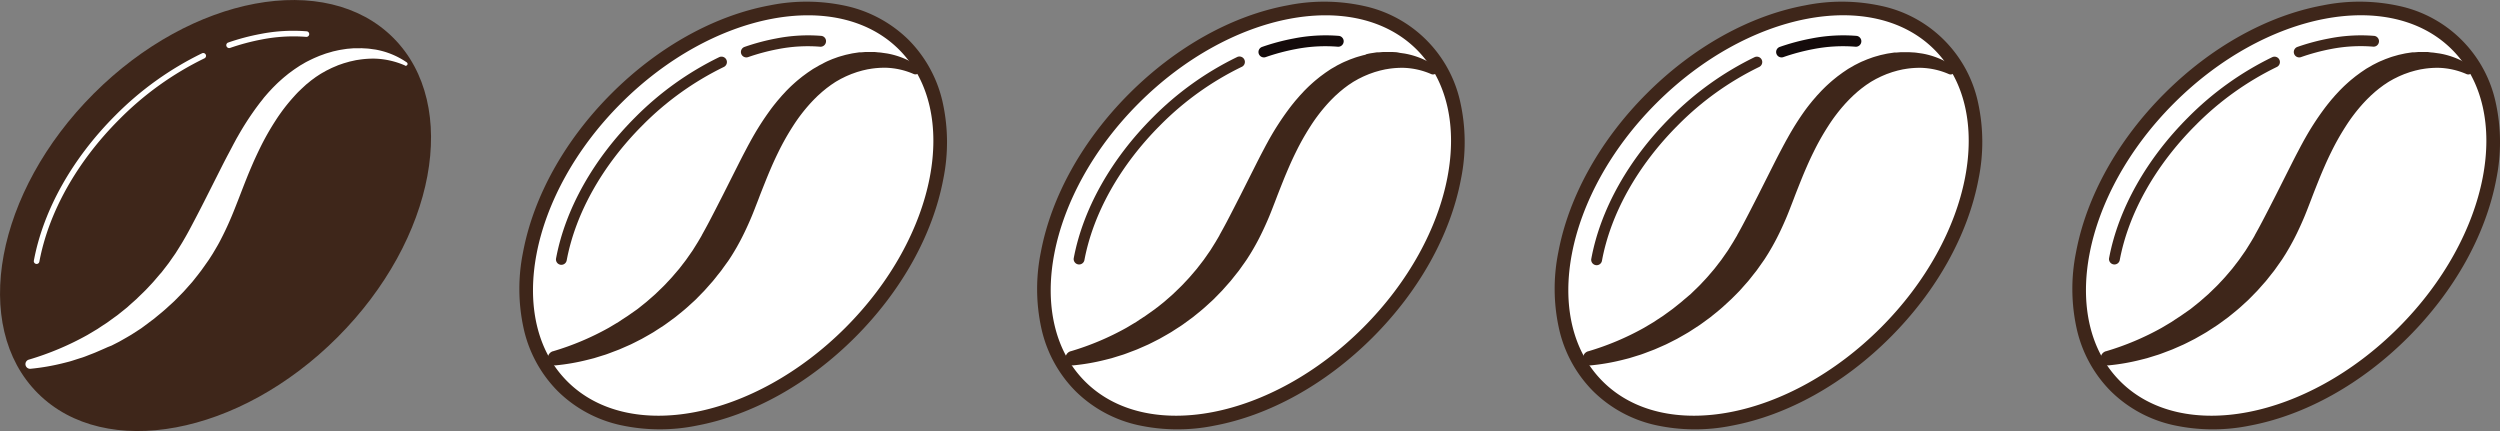 <svg xmlns="http://www.w3.org/2000/svg" viewBox="0 0 957.76 165.13"><rect x="0" y="0" width="957.76" height="165.13" fill="#808080" stroke="none"/><defs><style>.cls-1{fill:#3e261a;}.cls-2{fill:#fff;}.cls-3{fill:#140b0b;}</style></defs><g id="Ebene_2" data-name="Ebene 2"><g id="Ebene_1-2" data-name="Ebene 1"><g id="_1" data-name="1"><g id="coffee_grain" data-name="coffee grain"><ellipse class="cls-1" cx="82.57" cy="82.57" rx="96.29" ry="66.02" transform="translate(-34.2 82.57) rotate(-45)"/><path class="cls-2" d="M87,18.07a1,1,0,0,1-.25-.41,1.07,1.07,0,0,1,.66-1.36A85.56,85.56,0,0,1,99.86,13a64.75,64.75,0,0,1,17.67-1,1.07,1.07,0,0,1-.19,2.13,62.89,62.89,0,0,0-17.09,1,85.53,85.53,0,0,0-12.13,3.24A1.07,1.07,0,0,1,87,18.07Z"/><path class="cls-2" d="M13.27,100.81a1.05,1.05,0,0,1-.29-1C16.59,80.49,27.68,60.73,44.2,44.2A121.59,121.59,0,0,1,77.44,20.4a1.07,1.07,0,0,1,.92,1.93A119.19,119.19,0,0,0,45.72,45.72C29.49,61.94,18.62,81.3,15.08,100.25a1.08,1.08,0,0,1-1.25.86A1.13,1.13,0,0,1,13.27,100.81Z"/><path class="cls-2" d="M155.14,25.08a31,31,0,0,0-11.7-2.62,36.32,36.32,0,0,0-5.91.42c-.49.08-1,.13-1.46.24l-1.44.32-.72.16-.71.21-1.41.4c-.47.15-.93.33-1.39.48s-.93.31-1.37.52c-.9.39-1.81.73-2.67,1.19l-1.31.64-1.27.72c-.85.45-1.65,1-2.46,1.53-.41.25-.78.56-1.17.84s-.78.56-1.16.86l-1.12.93-.57.45-.54.5-1.08,1c-.36.33-.7.69-1.05,1-.7.67-1.36,1.4-2,2.11a69.35,69.35,0,0,0-7.16,9.36A100.59,100.59,0,0,0,99.57,56.8Q98.24,59.52,97,62.31c-.81,1.88-1.62,3.76-2.39,5.69-1.54,3.83-3,7.75-4.58,11.69-.78,2-1.62,4-2.48,5.92s-1.81,3.92-2.82,5.86c-.5,1-1,1.93-1.56,2.89s-1.12,1.9-1.68,2.85l-.9,1.4c-.3.47-.59.94-.92,1.39l-1.93,2.73c-.33.45-.63.92-1,1.36l-1,1.31c-.7.87-1.38,1.75-2.08,2.61l-2.21,2.49-1.11,1.24c-.38.4-.77.79-1.16,1.19l-2.33,2.36c-.8.77-1.63,1.49-2.45,2.24-1.6,1.52-3.34,2.88-5,4.26l-.64.52-.67.49-1.33,1-1.33,1c-.45.33-.89.66-1.36,1l-2.76,1.79c-.46.29-.91.6-1.39.87l-1.42.83-2.85,1.62-2.92,1.49L41.2,133c-.49.24-1,.45-1.49.67l-3,1.3c-1,.43-2,.78-3,1.18s-2,.79-3.06,1.08l-3.11,1-.77.23c-.26.08-.53.14-.79.21l-1.57.4a85.16,85.16,0,0,1-12.71,2.21,1.79,1.79,0,0,1-.7-3.49h0a110.28,110.28,0,0,0,22.48-9.45l2.6-1.55c.43-.26.86-.5,1.29-.77l1.25-.84,2.52-1.65,2.43-1.77,1.22-.87c.41-.29.78-.62,1.18-.93l2.33-1.87c.4-.3.76-.64,1.14-1l1.12-1,1.13-1,.56-.5.53-.52c1.42-1.39,2.88-2.72,4.21-4.2.67-.72,1.37-1.43,2-2.17l1.92-2.25c.32-.38.65-.74,1-1.13l.9-1.17,1.8-2.33,1.69-2.42.84-1.2c.29-.4.52-.83.79-1.24l1.55-2.49c.52-.83,1-1.7,1.49-2.54,1-1.73,1.92-3.46,2.85-5.24q2.81-5.3,5.59-10.84l5.66-11.22C86,61.78,87,59.87,88,58l1.5-2.86c.53-.94,1-1.9,1.57-2.84a112.39,112.39,0,0,1,7.06-11c.66-.88,1.31-1.77,2-2.62.35-.43.69-.87,1-1.29l1.09-1.26.55-.63.56-.61,1.14-1.22c.79-.79,1.57-1.59,2.4-2.34s1.65-1.5,2.53-2.2c.44-.35.87-.72,1.31-1.06l1.36-1,.68-.49.7-.47,1.4-.93c.48-.3,1-.57,1.47-.86s1-.59,1.49-.83c1-.5,2-1,3.05-1.45l1.56-.66,1.58-.57c1-.4,2.15-.67,3.22-1,.53-.17,1.09-.26,1.63-.39s1.09-.24,1.64-.34l1.66-.26.82-.12.84-.07,1.66-.14c.55,0,1.11,0,1.67,0H138a5.75,5.75,0,0,1,.83,0l1.67.09a15.41,15.41,0,0,1,1.65.18l1.64.22a30.53,30.53,0,0,1,12.06,4.93.72.72,0,0,1-.71,1.24Z"/></g><g id="coffee_grain-2" data-name="coffee grain"><ellipse class="cls-2" cx="280.88" cy="82.57" rx="92.48" ry="63.41" transform="translate(23.89 222.8) rotate(-45)"/><path class="cls-1" d="M344.43,19C320.72-4.68,272.93,4.54,237.9,39.58s-44.26,82.82-20.56,106.53,71.49,14.48,106.53-20.56S368.13,42.73,344.43,19ZM213.64,149.81a49.09,49.09,0,0,1-13-23.84,70.66,70.66,0,0,1-.26-29.35c4-21.33,16-42.9,33.83-60.74S273.61,6,294.94,2.05a70.83,70.83,0,0,1,29.35.26,49.26,49.26,0,0,1,23.84,13,49.11,49.11,0,0,1,13,23.84,70.82,70.82,0,0,1,.27,29.35c-4,21.33-16,42.91-33.83,60.74s-39.41,29.85-60.74,33.83a70.83,70.83,0,0,1-29.35-.26A49.17,49.17,0,0,1,213.64,149.81Z"/><path class="cls-1" d="M316,14.48a2,2,0,0,0-1.4-.74,63.28,63.28,0,0,0-17.26,1,83.78,83.78,0,0,0-12.1,3.23,2.07,2.07,0,0,0-1.28,2.63,2.08,2.08,0,0,0,2.64,1.28,80.67,80.67,0,0,1,11.5-3.07,59.34,59.34,0,0,1,16.12-.91A2.09,2.09,0,0,0,316.44,16,2,2,0,0,0,316,14.48Z"/><path class="cls-1" d="M246.23,47.92a113.81,113.81,0,0,1,31.06-22.26,2.08,2.08,0,0,0,1-2.76,2.08,2.08,0,0,0-2.77-1A117.92,117.92,0,0,0,243.3,45c-16,16-26.77,35.2-30.27,54a2.06,2.06,0,0,0,.57,1.85,2.14,2.14,0,0,0,1.08.57,2.08,2.08,0,0,0,2.42-1.66C220.46,81.75,230.8,63.35,246.23,47.92Z"/><path class="cls-1" d="M268.77,112.46l.38-.39.75-.77,3.2-3.61,0,0c.46-.56.91-1.13,1.35-1.68q.31-.42.66-.84l1-1.25q.36-.45.66-.9l.32-.45L279,99.93c.28-.39.53-.78.77-1.16l1-1.58.36-.6c.43-.71.87-1.45,1.29-2.19l.18-.34c.45-.8.91-1.64,1.33-2.46.87-1.67,1.74-3.48,2.74-5.7s1.73-4,2.39-5.71,1.38-3.49,2-5.19c.78-2,1.58-4,2.38-6s1.56-3.77,2.27-5.42c.83-1.89,1.64-3.61,2.45-5.26a95.07,95.07,0,0,1,5.59-9.94,64.82,64.82,0,0,1,6.76-8.85c.13-.15.27-.29.41-.44.5-.54,1-1.06,1.5-1.54l.43-.43c.19-.19.37-.37.55-.53l1.54-1.39,1.59-1.3c.21-.17.43-.33.66-.5l.42-.31.39-.29c.23-.17.44-.33.65-.46h0l.68-.45a17.34,17.34,0,0,1,1.61-1l1.21-.69,1.23-.6,0,0c.55-.29,1.12-.53,1.73-.79l.77-.32h0a6.7,6.7,0,0,1,.76-.29l.47-.17.48-.17.8-.28,2-.57.39-.09.25-.06,1.38-.31.82-.13.53-.09a34.58,34.58,0,0,1,5.49-.38,28.58,28.58,0,0,1,10.82,2.42h0a1.74,1.74,0,0,0,1.7-3,30.29,30.29,0,0,0-12-4.9l-1.77-.25a14.64,14.64,0,0,0-1.53-.16L335,19.91c-.33,0-.65,0-.88,0h-1.35c-.36,0-.73,0-1.12,0l-1.61.13-.27,0-.55,0-2.43.37h0c-.36.06-.73.14-1.07.22l-.53.11h0l-.5.11c-.37.08-.75.16-1.12.27l-.82.23c-.77.22-1.57.44-2.33.73l-1.53.55-1.53.65A24.92,24.92,0,0,0,315,24.47l-.72.36a10.3,10.3,0,0,0-1,.57l-.45.25,0,0-.47.27c-.32.18-.65.37-1,.58l-2,1.35-2,1.47-.93.75-.34.28c-.72.57-1.4,1.18-2.06,1.77l-.43.39c-.64.58-1.25,1.19-1.84,1.78l-.5.5-1.66,1.79L298,38.44q-.36.42-.69.84l-.33.41c-.62.75-1.2,1.52-1.76,2.27l-.21.3A105.57,105.57,0,0,0,288.12,53c-.35.6-.68,1.22-1,1.81l-.51.93-1.46,2.77c-.94,1.79-1.86,3.62-2.75,5.38l-5.48,10.88c-2,3.91-3.73,7.31-5.36,10.4-.88,1.67-1.8,3.33-2.69,4.93l0,.06-.5.86c-.29.52-.6,1-.91,1.55l-1.48,2.38c-.1.15-.19.3-.28.45s-.29.48-.46.71l-2.41,3.45-2.57,3.34-.56.66-.34.39-1.84,2.15c-.38.44-.78.86-1.2,1.31l-.73.77c-.88,1-1.85,1.92-2.8,2.83l-1.19,1.15-.5.49-2.66,2.33-.32.28c-.25.22-.48.43-.72.61l-2.26,1.81-.41.33c-.24.19-.46.37-.69.53L240.52,121l-2.41,1.57-1.19.8-.76.45-.45.27-2.48,1.48a104.77,104.77,0,0,1-21.36,9h-.06a2.77,2.77,0,0,0,1.1,5.4,81.72,81.72,0,0,0,12.34-2.16l1.51-.38.26-.07.52-.13,3.74-1.16c.79-.22,1.54-.51,2.26-.78l.76-.29,1-.38c.64-.24,1.3-.48,2-.76l2.88-1.26.5-.22,1-.44,1.41-.7,2.81-1.43,2.79-1.58,1.36-.79c.32-.19.63-.38.92-.58l.46-.3,2.64-1.7c.41-.26.79-.54,1.15-.8l3.41-2.49.66-.53.83-.67c1.36-1.1,2.77-2.24,4.07-3.47.27-.24.54-.48.8-.73.52-.46,1.05-.94,1.57-1.44h0Z"/></g><g id="coffee_grain-3" data-name="coffee grain"><ellipse class="cls-2" cx="479.2" cy="82.57" rx="92.48" ry="63.41" transform="translate(81.97 363.03) rotate(-45)"/><path class="cls-1" d="M542.75,19C519-4.68,471.25,4.54,436.22,39.58S392,122.4,415.66,146.11s71.49,14.48,106.53-20.56S566.45,42.73,542.75,19ZM412,149.81A49.09,49.09,0,0,1,399,126a70.66,70.66,0,0,1-.26-29.35c4-21.33,16-42.9,33.83-60.74S471.92,6,493.26,2.05a70.83,70.83,0,0,1,29.35.26,48.17,48.17,0,0,1,36.84,36.85,70.82,70.82,0,0,1,.27,29.35c-4,21.33-16,42.91-33.83,60.74s-39.41,29.85-60.74,33.83a70.83,70.83,0,0,1-29.35-.26A49.17,49.17,0,0,1,412,149.81Z"/><path class="cls-3" d="M514.28,14.48a2,2,0,0,0-1.4-.74,63.28,63.28,0,0,0-17.26,1,83.44,83.44,0,0,0-12.1,3.23,2.07,2.07,0,0,0-1.28,2.63,2.08,2.08,0,0,0,2.64,1.28,80.67,80.67,0,0,1,11.5-3.07,59.34,59.34,0,0,1,16.12-.91A2.09,2.09,0,0,0,514.76,16,2,2,0,0,0,514.28,14.48Z"/><path class="cls-1" d="M444.55,47.92a113.66,113.66,0,0,1,31.06-22.26,2.08,2.08,0,1,0-1.78-3.75A117.92,117.92,0,0,0,441.62,45c-16,16-26.77,35.2-30.28,54a2.08,2.08,0,0,0,4.08.76C418.78,81.75,429.12,63.35,444.55,47.92Z"/><path class="cls-1" d="M467.09,112.46l.38-.39.75-.77,3.2-3.61,0,0c.46-.56.91-1.13,1.34-1.68l.67-.84,1-1.25c.24-.3.45-.6.66-.9l.32-.45,1.85-2.61c.28-.39.53-.78.77-1.16l1-1.58.36-.6c.43-.71.87-1.45,1.28-2.19l.19-.34c.45-.8.91-1.64,1.33-2.46.87-1.67,1.74-3.48,2.74-5.7s1.73-4,2.39-5.71,1.37-3.49,2-5.19c.78-2,1.57-4,2.37-6s1.57-3.77,2.28-5.42c.83-1.89,1.63-3.61,2.45-5.26a95.07,95.07,0,0,1,5.59-9.94,64.82,64.82,0,0,1,6.76-8.85c.13-.15.27-.29.41-.44.5-.54,1-1.06,1.5-1.54.14-.15.29-.29.43-.43s.37-.37.55-.53l1.54-1.39,1.59-1.3c.21-.17.43-.33.66-.5s.28-.2.41-.31.27-.19.4-.29.44-.33.65-.46h0l.69-.45a17.34,17.34,0,0,1,1.61-1l1.21-.69,1.23-.6,0,0c.55-.29,1.12-.53,1.73-.79l.77-.32h0a6.7,6.7,0,0,1,.76-.29l.47-.17.48-.17.8-.28,2-.57.39-.09.25-.06,1.38-.31.82-.13.53-.09a34.58,34.58,0,0,1,5.49-.38,28.58,28.58,0,0,1,10.82,2.42h0a1.74,1.74,0,0,0,1.7-3,30.29,30.29,0,0,0-12-4.9l-1.77-.25A14.64,14.64,0,0,0,534.9,20l-1.58-.09c-.34,0-.65,0-.88,0h-1.35c-.36,0-.74,0-1.12,0l-1.61.13-.27,0-.55,0-2.43.37h0c-.37.06-.73.14-1.08.22l-.52.11h0L523,21c-.37.08-.75.16-1.13.27l-.81.23c-.77.22-1.57.44-2.33.73l-1.53.55-1.53.65a23.73,23.73,0,0,0-2.27,1.06l-.72.36a10.3,10.3,0,0,0-1,.57l-.45.25,0,0-.47.27c-.32.18-.65.37-1,.58l-2,1.35-2,1.47-.93.75-.34.28c-.72.57-1.4,1.18-2.06,1.77l-.43.39c-.64.58-1.25,1.19-1.84,1.78l-.5.5-1.66,1.79-1.6,1.84q-.36.42-.69.84l-.33.41c-.62.75-1.2,1.52-1.76,2.27l-.22.3A107.41,107.41,0,0,0,486.44,53c-.35.6-.68,1.22-1,1.81l-.51.93-1.46,2.77c-.94,1.79-1.86,3.62-2.75,5.38l-5.48,10.88c-2,3.91-3.73,7.31-5.36,10.4-.88,1.67-1.8,3.33-2.69,4.93l0,.06-.5.86c-.29.52-.6,1-.91,1.55l-1.48,2.38c-.1.15-.19.3-.28.45s-.3.48-.46.71l-2.41,3.45-2.58,3.34-.55.66-.34.39-1.84,2.15c-.38.44-.78.86-1.2,1.31l-.73.77c-.88,1-1.86,1.92-2.8,2.83l-1.19,1.15-.5.49-2.66,2.33-.32.28c-.25.22-.48.43-.72.61l-2.26,1.81L443,118c-.23.19-.45.37-.68.53L438.84,121l-2.41,1.57-1.19.8-.76.45-.45.27-2.48,1.48a104.77,104.77,0,0,1-21.36,9h-.06a2.77,2.77,0,0,0,1.09,5.4,81.64,81.64,0,0,0,12.35-2.16l1.51-.38.26-.07.52-.13,3.74-1.16c.79-.22,1.54-.51,2.26-.78l.76-.29,1-.38c.64-.24,1.31-.48,2-.76l2.88-1.26.49-.22c.32-.13.65-.28,1-.44l1.41-.7,2.81-1.43,2.78-1.58,1.36-.79c.33-.19.63-.38.93-.58l.46-.3,2.64-1.7c.41-.26.79-.54,1.15-.8l3.41-2.49.66-.53.83-.67c1.36-1.1,2.77-2.24,4.07-3.47l.8-.73c.52-.46,1.05-.94,1.57-1.44h0Z"/></g><g id="coffee_grain-4" data-name="coffee grain"><ellipse class="cls-2" cx="677.52" cy="82.57" rx="92.48" ry="63.41" transform="translate(140.06 503.26) rotate(-45)"/><path class="cls-1" d="M741.06,19c-23.7-23.7-71.49-14.48-106.53,20.56S590.28,122.4,614,146.11s71.49,14.48,106.53-20.56S764.77,42.73,741.06,19ZM610.28,149.81a49.09,49.09,0,0,1-13-23.84A70.66,70.66,0,0,1,597,96.62c4-21.33,16-42.9,33.83-60.74S670.24,6,691.58,2.05a70.83,70.83,0,0,1,29.35.26,48.17,48.17,0,0,1,36.84,36.85A70.82,70.82,0,0,1,758,68.51c-4,21.33-16,42.91-33.83,60.74s-39.41,29.85-60.74,33.83a70.83,70.83,0,0,1-29.35-.26A49.17,49.17,0,0,1,610.28,149.81Z"/><path class="cls-3" d="M712.6,14.48a2,2,0,0,0-1.4-.74,63.28,63.28,0,0,0-17.26,1,83.1,83.1,0,0,0-12.1,3.23,2.07,2.07,0,0,0-1.28,2.63,2.15,2.15,0,0,0,.49.79,2.08,2.08,0,0,0,2.15.49,80.67,80.67,0,0,1,11.5-3.07,59.32,59.32,0,0,1,16.12-.91A2.09,2.09,0,0,0,713.08,16,2,2,0,0,0,712.6,14.48Z"/><path class="cls-1" d="M642.87,47.92a113.51,113.51,0,0,1,31.06-22.26,2.08,2.08,0,0,0,1-2.76,2.05,2.05,0,0,0-1.17-1.07,2.09,2.09,0,0,0-1.59.08A117.92,117.92,0,0,0,639.94,45c-16,16-26.77,35.2-30.28,54a2.08,2.08,0,1,0,4.08.76C617.1,81.75,627.44,63.35,642.87,47.92Z"/><path class="cls-1" d="M665.41,112.46l.38-.39.75-.77,3.2-3.61,0,0c.46-.56.91-1.13,1.34-1.68l.66-.84,1-1.25c.24-.3.45-.6.66-.9l.32-.45,1.84-2.61c.29-.39.54-.78.78-1.16l1-1.58.36-.6c.42-.71.87-1.45,1.28-2.19l.19-.34c.44-.8.91-1.64,1.33-2.46.87-1.67,1.74-3.48,2.74-5.7s1.73-4,2.39-5.71,1.37-3.49,2-5.19c.77-2,1.57-4,2.37-6s1.56-3.77,2.28-5.42c.83-1.89,1.63-3.61,2.45-5.26a95.07,95.07,0,0,1,5.59-9.94,65.63,65.63,0,0,1,6.75-8.85l.42-.44c.5-.54,1-1.06,1.49-1.54l.44-.43.54-.53,1.54-1.39,1.59-1.3.67-.5c.14-.1.28-.2.41-.31s.27-.19.4-.29a7.86,7.86,0,0,1,.65-.46h0l.69-.45a17.21,17.21,0,0,1,1.6-1l1.22-.69,1.23-.6,0,0c.55-.29,1.12-.53,1.72-.79l.77-.32h0a6.88,6.88,0,0,1,.77-.29l.47-.17.48-.17.8-.28,2-.57.39-.09.25-.06,1.38-.31.82-.13.53-.09a34.58,34.58,0,0,1,5.49-.38,28.58,28.58,0,0,1,10.82,2.42h0a1.74,1.74,0,0,0,1.7-3,30.29,30.29,0,0,0-12-4.9l-1.77-.25a14.93,14.93,0,0,0-1.53-.16l-1.58-.09c-.34,0-.65,0-.88,0h-1.35c-.36,0-.74,0-1.13,0l-1.6.13-.27,0-.55,0-2.43.37h0c-.37.06-.73.14-1.08.22l-.52.11h0l-.49.11c-.37.08-.76.16-1.13.27l-.81.23c-.77.22-1.57.44-2.33.73l-1.53.55-1.54.65c-.79.31-1.54.69-2.27,1.06l-.71.36a10.3,10.3,0,0,0-1,.57l-.45.25,0,0-.47.27c-.32.18-.65.37-1,.58l-2,1.35-2,1.47-.93.75-.34.28c-.72.57-1.4,1.18-2.06,1.77l-.43.39c-.64.58-1.25,1.19-1.84,1.78l-.5.5-1.67,1.79-1.59,1.84q-.36.42-.69.84l-.33.41c-.62.75-1.2,1.52-1.76,2.27l-.22.3A105.63,105.63,0,0,0,684.76,53c-.35.6-.69,1.22-1,1.81l-.51.93-1.46,2.77c-.94,1.79-1.86,3.62-2.75,5.38l-5.48,10.88c-2,3.91-3.73,7.31-5.37,10.4-.87,1.67-1.79,3.33-2.68,4.93l0,.06L665,91c-.29.52-.6,1-.91,1.55l-1.48,2.38c-.1.15-.19.3-.28.45s-.3.48-.46.71l-2.41,3.45-2.58,3.34-.55.66-.34.39-1.84,2.15c-.38.44-.78.86-1.2,1.31l-.73.77c-.88,1-1.86,1.92-2.8,2.83l-1.19,1.15-.5.49L645,114.93l-.31.28c-.25.22-.49.43-.72.61l-2.26,1.81-.42.33c-.23.19-.45.37-.68.53L637.15,121l-2.4,1.57-1.2.8-.75.45-.45.27-2.49,1.48a104.68,104.68,0,0,1-21.35,9h-.06a2.77,2.77,0,0,0-2,2.95,2.8,2.8,0,0,0,.8,1.65,2.75,2.75,0,0,0,2.25.8,81.64,81.64,0,0,0,12.35-2.16l1.51-.38.26-.07.52-.13,3.74-1.16c.78-.22,1.54-.51,2.26-.78l.76-.29,1-.38c.64-.24,1.31-.48,2-.76l2.88-1.26.49-.22c.32-.13.64-.28,1-.44l1.41-.7,2.81-1.43,2.78-1.58,1.36-.79c.33-.19.63-.38.93-.58l.46-.3,2.63-1.7c.41-.26.79-.54,1.16-.8l3.41-2.49.65-.53.84-.67c1.36-1.1,2.77-2.24,4.07-3.47l.8-.73c.52-.46,1-.94,1.56-1.44h0Z"/></g><g id="coffee_grain-5" data-name="coffee grain"><ellipse class="cls-2" cx="875.84" cy="82.57" rx="92.48" ry="63.41" transform="translate(198.14 643.49) rotate(-45)"/><path class="cls-1" d="M939.38,19c-23.7-23.7-71.49-14.48-106.53,20.56S788.59,122.4,812.3,146.11s71.49,14.48,106.53-20.56S963.09,42.73,939.38,19ZM808.6,149.81a49.09,49.09,0,0,1-13-23.84,70.66,70.66,0,0,1-.26-29.35c4-21.33,16-42.9,33.82-60.74S868.56,6,889.9,2.05a70.78,70.78,0,0,1,29.34.26,48.16,48.16,0,0,1,36.85,36.85,70.82,70.82,0,0,1,.27,29.35c-4,21.33-16,42.91-33.83,60.74s-39.41,29.85-60.74,33.83a70.83,70.83,0,0,1-29.35-.26A49.17,49.17,0,0,1,808.6,149.81Z"/><path class="cls-1" d="M910.92,14.48a2,2,0,0,0-1.4-.74,63.26,63.26,0,0,0-17.26,1,83.1,83.1,0,0,0-12.1,3.23,2.07,2.07,0,0,0-1.28,2.63,2,2,0,0,0,.49.79,2.08,2.08,0,0,0,2.15.49A80.32,80.32,0,0,1,893,18.78a59.32,59.32,0,0,1,16.12-.91A2.07,2.07,0,0,0,911.39,16,2,2,0,0,0,910.92,14.48Z"/><path class="cls-1" d="M841.19,47.92a113.51,113.51,0,0,1,31.06-22.26,2.08,2.08,0,0,0,1-2.76,2.05,2.05,0,0,0-1.17-1.07,2.09,2.09,0,0,0-1.59.08A117.92,117.92,0,0,0,838.26,45c-16,16-26.77,35.2-30.28,54a2.08,2.08,0,0,0,4.08.76C815.41,81.75,825.76,63.35,841.19,47.92Z"/><path class="cls-1" d="M863.73,112.46l.38-.39.75-.77,3.2-3.61,0,0c.45-.56.91-1.13,1.34-1.68l.66-.84,1-1.25c.24-.3.45-.6.66-.9l.32-.45,1.84-2.61c.29-.39.54-.78.78-1.16l1-1.58.36-.6c.42-.71.87-1.45,1.28-2.19l.19-.34c.44-.8.91-1.64,1.33-2.46.87-1.67,1.74-3.48,2.74-5.7s1.73-4,2.39-5.71,1.37-3.49,2-5.19c.77-2,1.57-4,2.37-6s1.56-3.77,2.28-5.42c.83-1.89,1.63-3.61,2.45-5.26a95.07,95.07,0,0,1,5.59-9.94,65.63,65.63,0,0,1,6.75-8.85c.14-.15.28-.29.41-.44.51-.54,1-1.06,1.5-1.54l.44-.43.54-.53,1.54-1.39,1.59-1.3.67-.5.41-.31.4-.29a7.86,7.86,0,0,1,.65-.46h0l.69-.45a17.21,17.21,0,0,1,1.6-1l1.22-.69,1.23-.6,0,0c.55-.29,1.12-.53,1.72-.79l.77-.32h0a6.88,6.88,0,0,1,.77-.29l.47-.17.48-.17.8-.28,2-.57.39-.09.25-.06,1.38-.31.82-.13.53-.09a34.58,34.58,0,0,1,5.49-.38,28.58,28.58,0,0,1,10.82,2.42h0a1.74,1.74,0,0,0,1.7-3,30.29,30.29,0,0,0-12-4.9l-1.77-.25a15.13,15.13,0,0,0-1.54-.16L930,19.91c-.34,0-.66,0-.88,0h-1.35c-.36,0-.74,0-1.13,0l-1.6.13-.28,0-.54,0-2.43.37h0c-.37.06-.73.14-1.08.22l-.52.11h0l-.49.11c-.37.08-.76.16-1.13.27l-.81.23c-.77.22-1.57.44-2.34.73l-1.52.55-1.54.65c-.79.31-1.54.69-2.27,1.06l-.71.36a10.3,10.3,0,0,0-1,.57l-.45.25,0,0-.47.27c-.32.18-.65.37-1,.58l-2,1.35-2,1.47-.93.75-.34.28c-.73.57-1.4,1.18-2.06,1.77l-.43.39c-.64.58-1.25,1.19-1.84,1.78l-.5.5-1.67,1.79-1.6,1.84-.68.84-.33.41c-.62.75-1.2,1.52-1.76,2.27l-.22.3A105.63,105.63,0,0,0,883.08,53c-.35.6-.69,1.22-1,1.81l-.51.93-1.46,2.77c-.94,1.79-1.86,3.62-2.75,5.38l-5.48,10.88c-2,3.91-3.73,7.31-5.37,10.4-.87,1.67-1.79,3.33-2.68,4.93l0,.06-.49.86c-.3.52-.6,1-.92,1.55l-1.48,2.38c-.09.15-.18.3-.28.45s-.29.48-.45.71l-2.42,3.45-2.57,3.34-.56.66-.33.39-1.84,2.15c-.39.44-.78.86-1.2,1.31l-.73.77c-.88,1-1.86,1.92-2.8,2.83l-1.19,1.15-.5.49-2.67,2.33-.31.28c-.25.22-.49.43-.73.61l-2.25,1.81-.42.33c-.23.19-.45.37-.68.53L835.47,121l-2.4,1.57-1.2.8-.75.45-.45.27-2.49,1.48a104.53,104.53,0,0,1-21.36,9h-.05a2.75,2.75,0,0,0-1.16,4.6,2.75,2.75,0,0,0,2.25.8,81.64,81.64,0,0,0,12.35-2.16l1.51-.38.25-.07.53-.13,3.74-1.16c.78-.22,1.53-.51,2.26-.78l.76-.29,1-.38c.64-.24,1.3-.48,2-.76l2.88-1.26.49-.22c.32-.13.64-.28,1-.44l1.42-.7,2.81-1.43,2.78-1.58,1.36-.79c.33-.19.63-.38.93-.58l.46-.3,2.63-1.7c.41-.26.79-.54,1.16-.8l3.41-2.49.65-.53.84-.67c1.36-1.1,2.77-2.24,4.07-3.47l.8-.73c.52-.46,1.05-.94,1.56-1.44h0Z"/></g></g></g></g></svg>